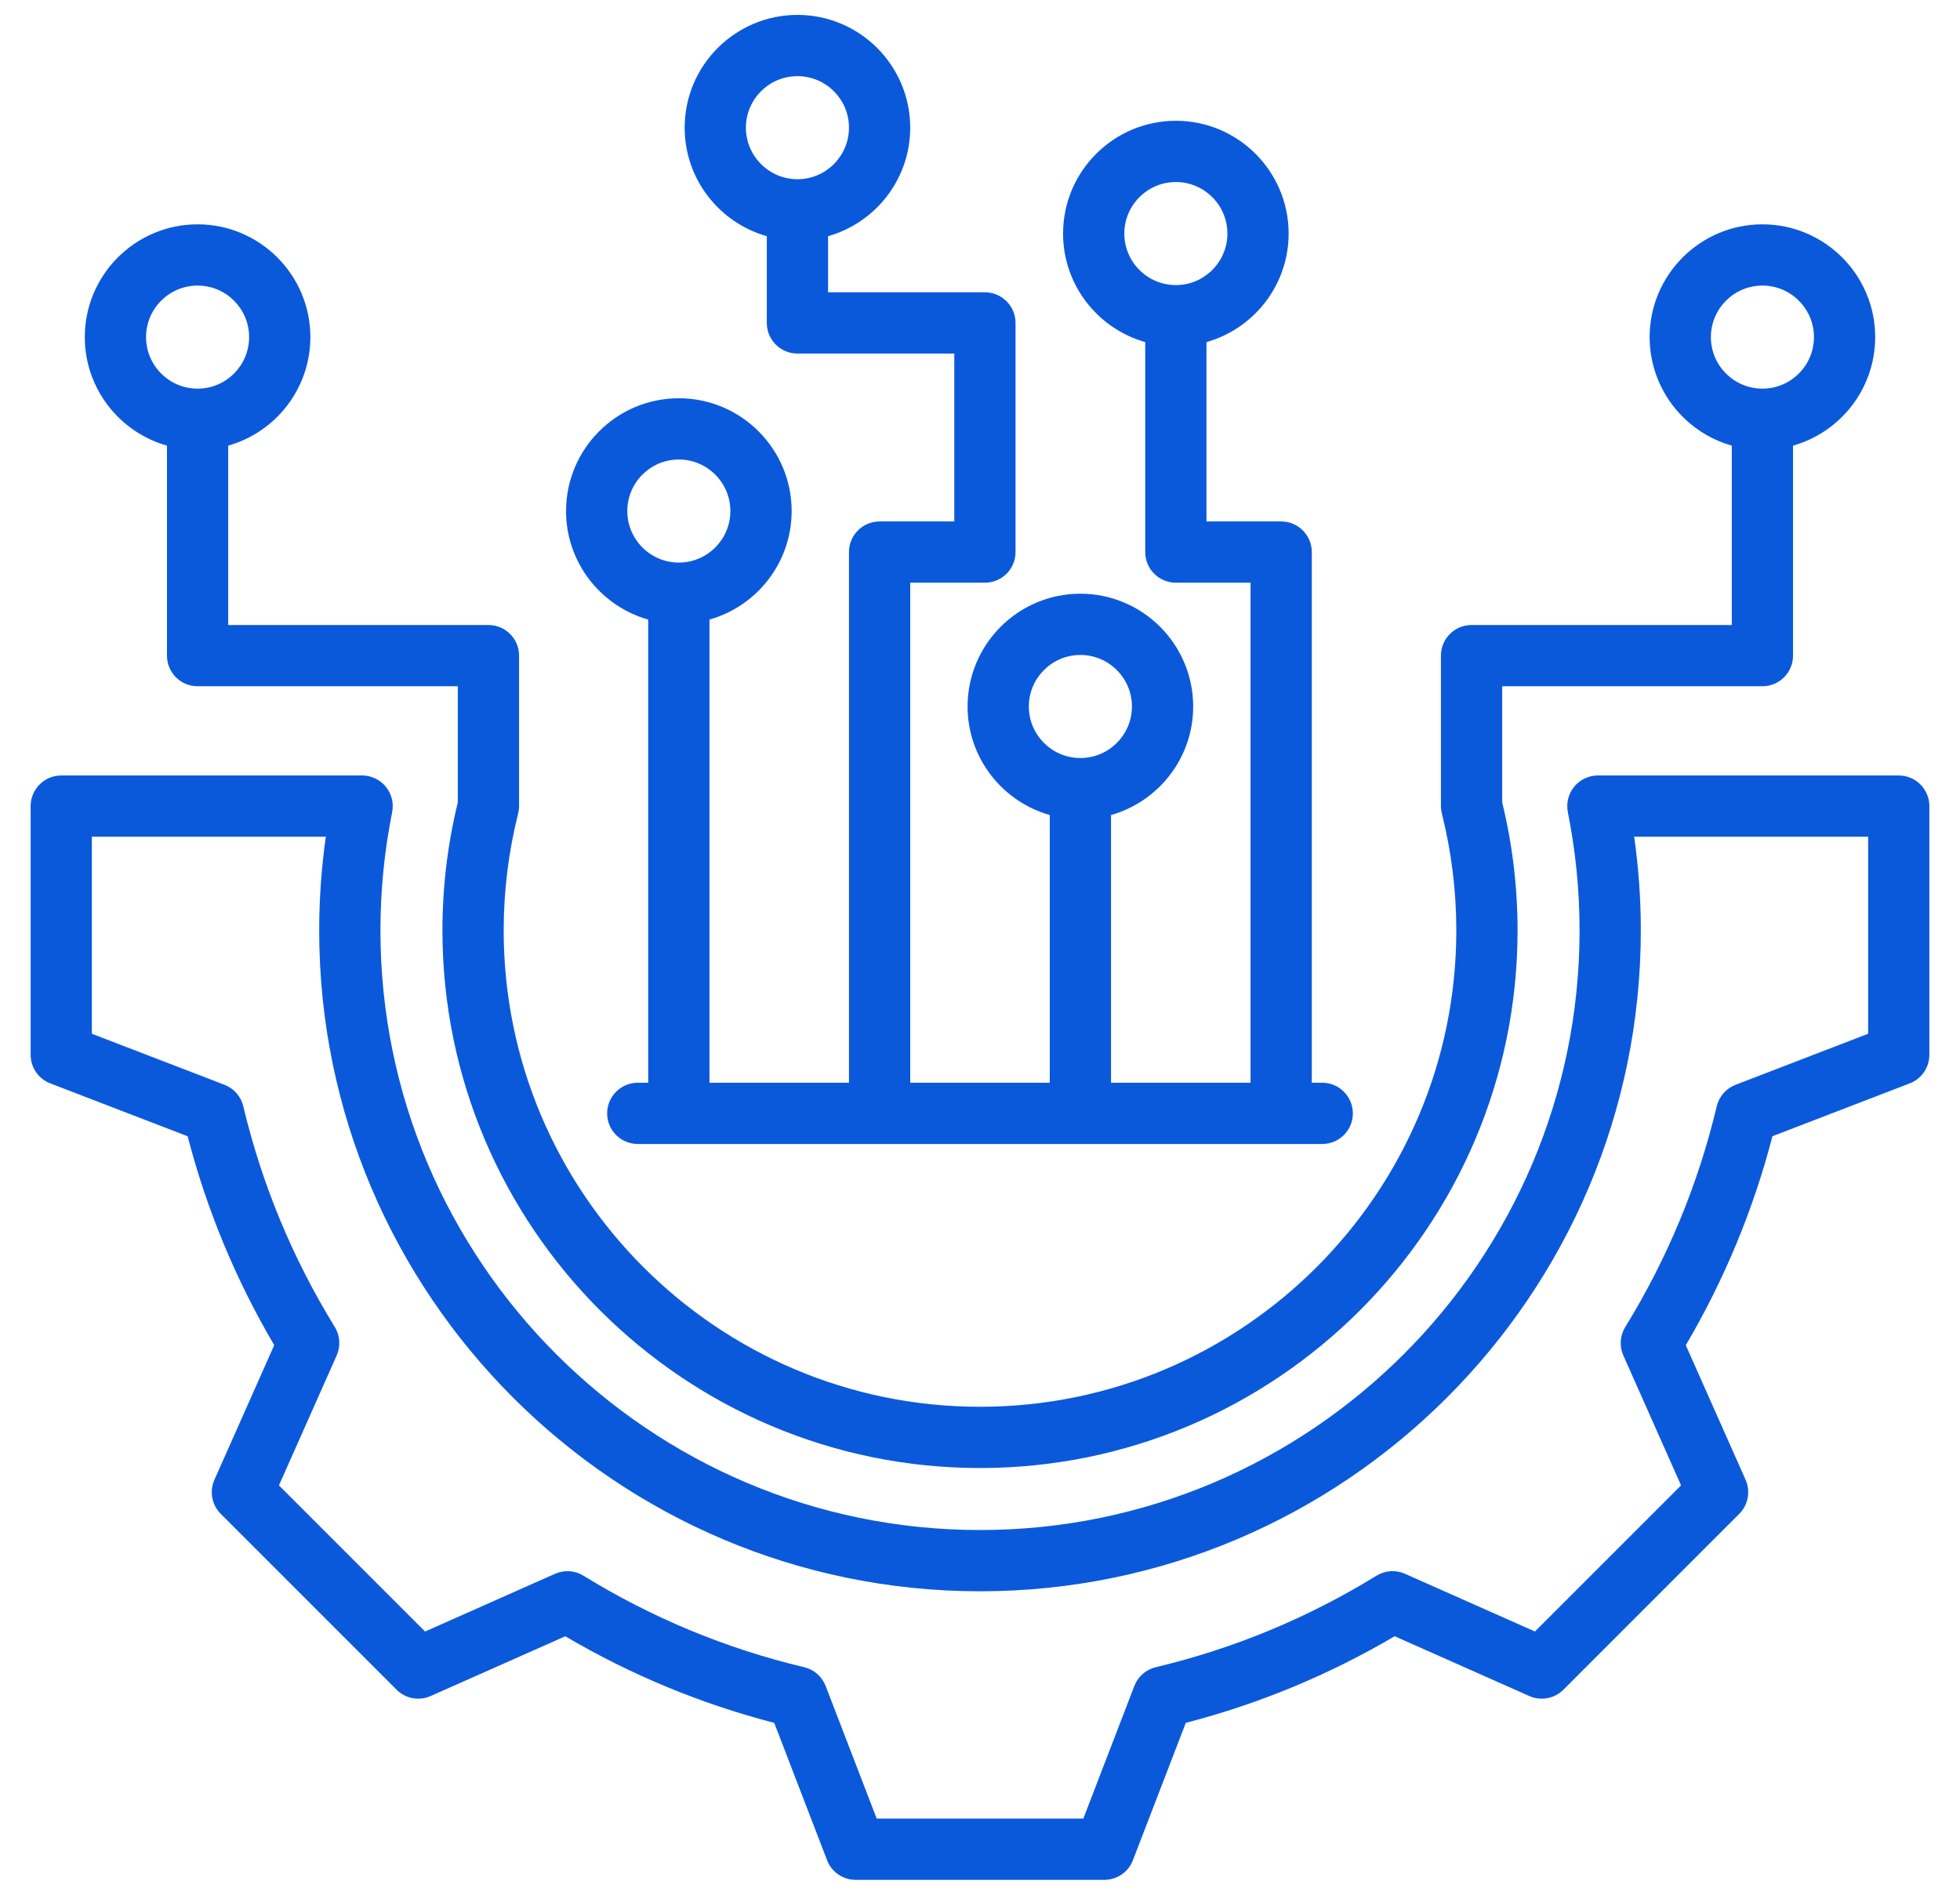 <svg width="60" height="58" viewBox="0 0 60 58" fill="none" xmlns="http://www.w3.org/2000/svg">
<path d="M58.125 23.738H48.915C48.634 23.738 48.368 23.864 48.19 24.081C48.012 24.299 47.941 24.584 47.995 24.86C48.233 26.047 48.354 27.266 48.354 28.482C48.354 38.602 40.12 46.836 30 46.836C19.88 46.836 11.646 38.602 11.646 28.482C11.646 27.265 11.767 26.047 12.005 24.86C12.06 24.584 11.988 24.299 11.81 24.081C11.632 23.864 11.366 23.738 11.085 23.738H1.875C1.357 23.738 0.938 24.158 0.938 24.676V32.288C0.938 32.676 1.176 33.024 1.538 33.163L5.744 34.782C6.326 37.026 7.215 39.173 8.395 41.176L6.564 45.297C6.407 45.652 6.484 46.066 6.758 46.341L12.141 51.724C12.415 51.998 12.83 52.075 13.184 51.917L17.304 50.088C19.307 51.267 21.455 52.157 23.701 52.739L25.319 56.944C25.458 57.306 25.806 57.544 26.194 57.544H33.806C34.194 57.544 34.542 57.306 34.681 56.944L36.3 52.738C38.545 52.157 40.691 51.266 42.694 50.087L46.815 51.917C47.169 52.075 47.584 51.998 47.859 51.724L53.242 46.341C53.516 46.066 53.593 45.652 53.436 45.297L51.606 41.178C52.785 39.175 53.676 37.027 54.258 34.781L58.462 33.163C58.824 33.024 59.062 32.676 59.062 32.288V24.676C59.062 24.158 58.643 23.738 58.125 23.738ZM57.188 31.644L53.129 33.207C52.84 33.318 52.625 33.564 52.553 33.865C51.985 36.253 51.043 38.526 49.753 40.62C49.591 40.884 49.569 41.21 49.694 41.492L51.461 45.47L46.988 49.942L43.009 48.175C42.727 48.05 42.401 48.072 42.137 48.234C40.042 49.524 37.77 50.466 35.383 51.034C35.083 51.105 34.836 51.321 34.725 51.609L33.163 55.669H26.838L25.275 51.61C25.164 51.322 24.918 51.107 24.617 51.035C22.229 50.467 19.957 49.525 17.862 48.235C17.598 48.072 17.272 48.05 16.989 48.176L13.012 49.943L8.539 45.47L10.307 41.491C10.432 41.209 10.41 40.882 10.248 40.619C8.958 38.524 8.016 36.252 7.448 33.865C7.376 33.564 7.161 33.318 6.873 33.207L2.812 31.644V25.613H9.974C9.84 26.562 9.771 27.523 9.771 28.482C9.771 39.636 18.846 48.711 30 48.711C41.154 48.711 50.229 39.636 50.229 28.482C50.229 27.523 50.161 26.562 50.026 25.613H57.188V31.644ZM5.111 13.641L5.111 20.069C5.111 20.587 5.531 21.007 6.049 21.007H14.015V24.561C13.702 25.839 13.544 27.158 13.544 28.482C13.544 37.556 20.926 44.938 30 44.938C39.074 44.938 46.456 37.556 46.456 28.482C46.456 27.158 46.298 25.839 45.985 24.561V21.007H53.951C54.469 21.007 54.889 20.587 54.889 20.069V13.641C56.338 13.232 57.404 11.898 57.404 10.319C57.404 8.415 55.855 6.867 53.952 6.867C52.048 6.867 50.499 8.415 50.499 10.319C50.499 11.898 51.565 13.232 53.014 13.641V19.132H45.048C44.53 19.132 44.11 19.552 44.11 20.069V24.676C44.11 24.753 44.12 24.83 44.139 24.905C44.432 26.069 44.581 27.273 44.581 28.482C44.581 36.522 38.04 43.063 30 43.063C21.96 43.063 15.419 36.522 15.419 28.482C15.419 27.273 15.568 26.069 15.861 24.905C15.88 24.83 15.89 24.753 15.89 24.676V20.069C15.89 19.552 15.47 19.132 14.952 19.132H6.986L6.986 13.641C8.436 13.232 9.501 11.898 9.501 10.319C9.501 8.415 7.952 6.867 6.049 6.867C4.145 6.867 2.596 8.415 2.596 10.319C2.596 11.898 3.662 13.232 5.111 13.641ZM52.374 10.319C52.374 9.449 53.082 8.742 53.952 8.742C54.821 8.742 55.529 9.449 55.529 10.319C55.529 11.189 54.821 11.897 53.952 11.897C53.082 11.897 52.374 11.189 52.374 10.319ZM6.049 8.742C6.919 8.742 7.626 9.449 7.626 10.319C7.626 11.189 6.919 11.897 6.049 11.897C5.179 11.897 4.471 11.189 4.471 10.319C4.471 9.449 5.179 8.742 6.049 8.742ZM19.843 18.966V33.144H19.523C19.006 33.144 18.586 33.564 18.586 34.082C18.586 34.6 19.006 35.019 19.523 35.019H40.477C40.994 35.019 41.414 34.6 41.414 34.082C41.414 33.564 40.994 33.144 40.477 33.144H40.157V16.9C40.157 16.382 39.737 15.962 39.219 15.962H36.933L36.933 10.472C38.383 10.062 39.448 8.728 39.448 7.149C39.448 5.246 37.9 3.697 35.996 3.697C34.092 3.697 32.543 5.246 32.543 7.149C32.543 8.728 33.609 10.062 35.058 10.472L35.058 16.9C35.058 17.418 35.478 17.837 35.996 17.837H38.282V33.144H34.011V24.949C35.46 24.539 36.526 23.206 36.526 21.627C36.526 19.723 34.977 18.174 33.073 18.174C31.169 18.174 29.62 19.723 29.62 21.627C29.62 23.206 30.686 24.539 32.136 24.949V33.144H27.864V17.837H30.15C30.668 17.837 31.088 17.418 31.088 16.9V9.886C31.088 9.368 30.668 8.948 30.15 8.948H25.349V7.23C26.799 6.821 27.864 5.487 27.864 3.908C27.864 2.005 26.316 0.456 24.412 0.456C22.508 0.456 20.959 2.005 20.959 3.908C20.959 5.487 22.025 6.821 23.474 7.23V9.886C23.474 10.404 23.894 10.823 24.412 10.823H29.213V15.962H26.927C26.409 15.962 25.989 16.382 25.989 16.9V33.144H21.719V18.966C23.168 18.556 24.234 17.222 24.234 15.644C24.234 13.74 22.685 12.191 20.781 12.191C18.877 12.191 17.328 13.74 17.328 15.644C17.328 17.222 18.394 18.556 19.843 18.966ZM34.418 7.149C34.418 6.28 35.126 5.572 35.996 5.572C36.866 5.572 37.573 6.28 37.573 7.149C37.573 8.019 36.866 8.727 35.996 8.727C35.126 8.727 34.418 8.019 34.418 7.149ZM31.495 21.627C31.495 20.757 32.203 20.049 33.073 20.049C33.943 20.049 34.651 20.757 34.651 21.627C34.651 22.497 33.943 23.204 33.073 23.204C32.203 23.204 31.495 22.497 31.495 21.627ZM22.834 3.908C22.834 3.038 23.542 2.331 24.412 2.331C25.282 2.331 25.989 3.038 25.989 3.908C25.989 4.778 25.282 5.486 24.412 5.486C23.542 5.486 22.834 4.778 22.834 3.908ZM20.781 14.066C21.651 14.066 22.358 14.774 22.358 15.643C22.358 16.513 21.651 17.221 20.781 17.221C19.911 17.221 19.203 16.513 19.203 15.643C19.203 14.774 19.911 14.066 20.781 14.066Z" fill="#0B59DB"/>
</svg>
